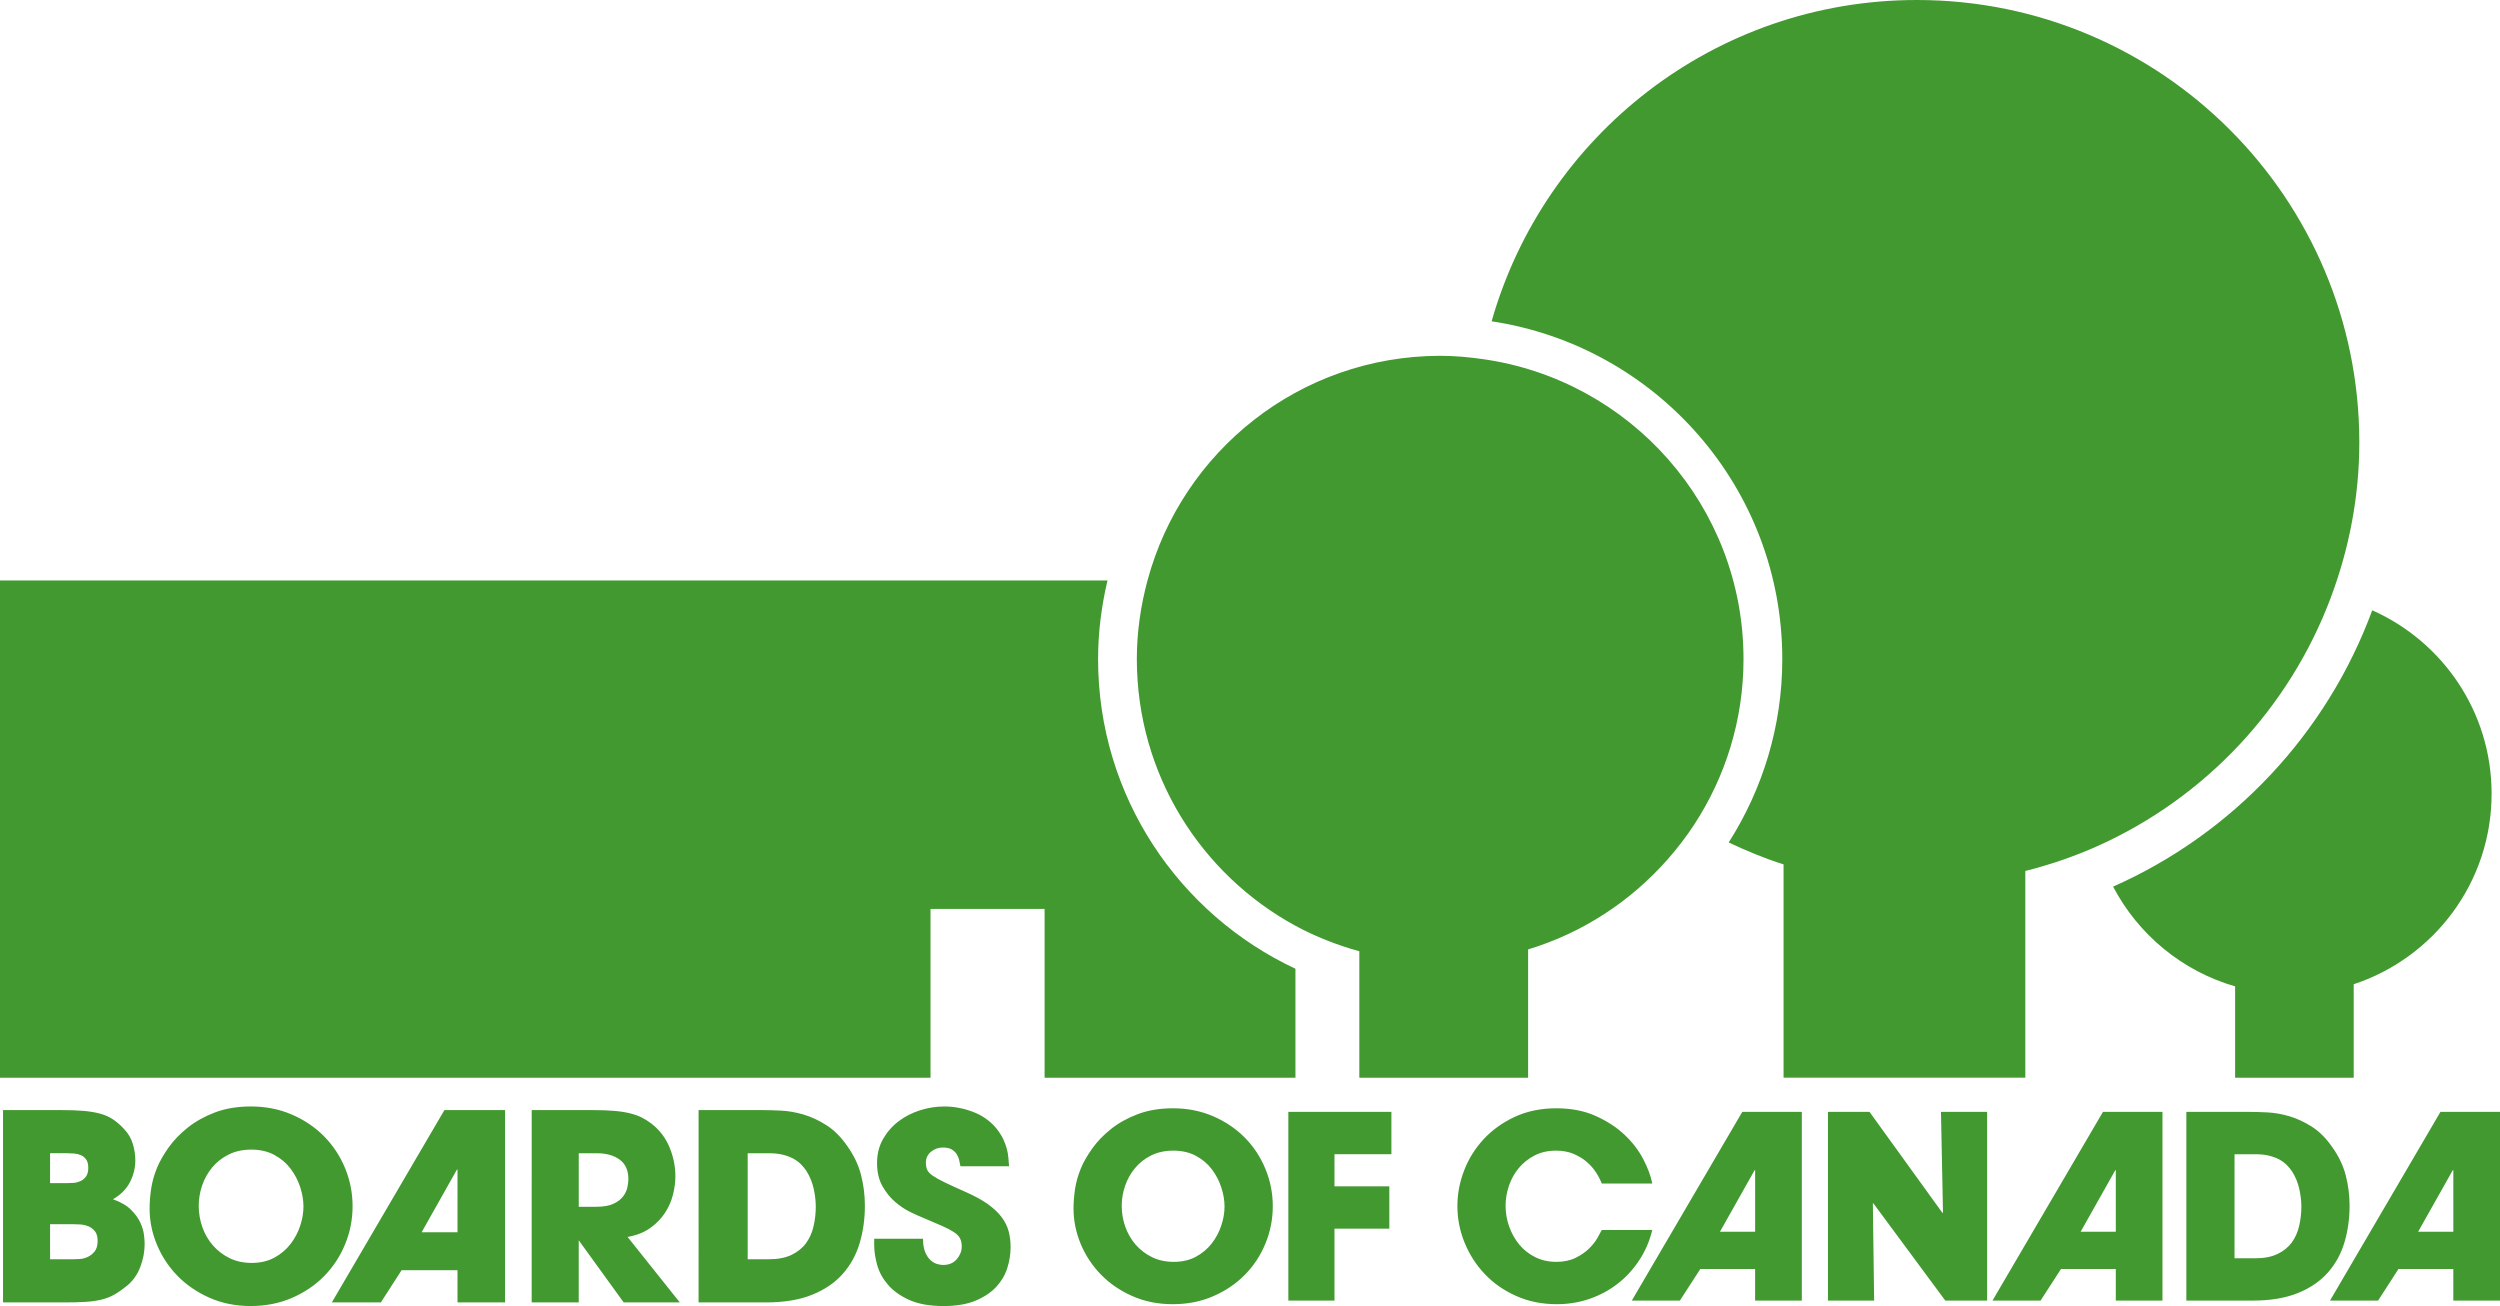 <?xml version="1.0" encoding="UTF-8" standalone="no"?>
<svg
   xmlns:dc="http://purl.org/dc/elements/1.1/"
   xmlns:cc="http://creativecommons.org/ns#"
   xmlns:rdf="http://www.w3.org/1999/02/22-rdf-syntax-ns#"
   xmlns:svg="http://www.w3.org/2000/svg"
   xmlns="http://www.w3.org/2000/svg"
   xmlns:sodipodi="http://sodipodi.sourceforge.net/DTD/sodipodi-0.dtd"
   xmlns:inkscape="http://www.inkscape.org/namespaces/inkscape"
   width="460.043pt"
   height="240.336pt"
   viewBox="0 0 460.043 240.336"
   version="1.1"
   id="svg1002"
   sodipodi:docname="Boards_of_Canada_2002_Alt.svg"
   inkscape:version="1.0.2-2 (e86c870879, 2021-01-15)">
  <defs
     id="defs1006" />
  <sodipodi:namedview
     pagecolor="#ffffff"
     bordercolor="#666666"
     borderopacity="1"
     objecttolerance="10"
     gridtolerance="10"
     guidetolerance="10"
     inkscape:pageopacity="0"
     inkscape:pageshadow="2"
     inkscape:window-width="1366"
     inkscape:window-height="705"
     id="namedview1004"
     showgrid="false"
     inkscape:zoom="1"
     inkscape:cx="305.3359"
     inkscape:cy="182.87722"
     inkscape:window-x="-8"
     inkscape:window-y="-8"
     inkscape:window-maximized="1"
     inkscape:current-layer="layer7" />
  <g
     inkscape:groupmode="layer"
     id="layer7"
     inkscape:label="Layer 1"
     transform="translate(-0.012,-0.379)">
    <g
       id="g1066">
      <path
         id="path971"
         style="fill:#429930;fill-opacity:1;fill-rule:nonzero;stroke:none"
         d="m 434.168,81.801 c 0,-44.969 -36.457,-81.422 -81.418,-81.422 -37.223,0 -68.551,25.012 -78.254,59.125 30.266,4.574 53.488,30.621 53.488,62.164 0,12.43 -3.648,23.98 -9.863,33.738 3.266,1.539 6.609,2.934 10.098,4.035 v 39.254 h 44.488 v -38.043 c 4.586,-1.156 9.015,-2.669 13.254,-4.566 19.804,-8.868 35.365,-25.406 43,-45.852 3.31,-8.863 5.207,-18.418 5.207,-28.434 z m -45.309,81.73 c 4.625,8.828 12.703,15.539 22.453,18.359 v 16.805 h 21.824 v -17.203 c 14.734,-4.855 25.375,-18.707 25.375,-35.066 0,-15.059 -9.031,-27.996 -21.965,-33.742 -8.383,22.727 -25.664,41.102 -47.688,50.848 z m -177.688,-56.332 c -1.24,4.622 -1.961,9.453 -1.961,14.465 0,21.188 11.801,39.617 29.188,49.074 3.68,2 7.633,3.547 11.754,4.688 v 23.27 h 31.059 v -23.609 c 10.09,-3.051 18.941,-8.903 25.727,-16.629 1.761,-2.005 3.395,-4.124 4.859,-6.371 5.704,-8.753 9.051,-19.191 9.051,-30.422 0,-28.172 -20.898,-51.412 -48.031,-55.211 -2.554,-0.358 -5.141,-0.608 -7.879,-0.6 -25.82,0.081 -47.396,17.604 -53.766,41.346 z m -7.359,0 H 0.012 v 91.496 H 171.246 v -31.059 h 20.988 v 31.059 h 46.164 v -20.047 c -21.434,-10.039 -36.32,-31.742 -36.32,-56.98 0,-4.984 0.637,-9.816 1.734,-14.469 z"
         sodipodi:nodetypes="cccccccccccccccccccccccccccccccccccccccccccc" />
      <path
         id="path999"
         style="fill:#429930;fill-opacity:1;fill-rule:nonzero;stroke:none"
         d="m 402.336,204.984 h 11.496 c 0.973,0 2.102,0.027 3.402,0.094 1.297,0.062 2.645,0.297 4.035,0.703 1.391,0.406 2.773,1.047 4.156,1.926 1.375,0.875 2.633,2.129 3.754,3.754 1.191,1.66 2.02,3.395 2.492,5.211 0.469,1.812 0.703,3.676 0.703,5.582 0,2.379 -0.316,4.629 -0.941,6.738 -0.625,2.109 -1.645,3.969 -3.055,5.562 -1.41,1.594 -3.25,2.855 -5.535,3.777 -2.285,0.922 -5.07,1.383 -8.355,1.383 h -12.152 z m 12.672,26.941 c 1.656,0 3.031,-0.266 4.129,-0.801 1.094,-0.527 1.961,-1.234 2.605,-2.105 0.637,-0.879 1.09,-1.898 1.355,-3.055 0.27,-1.156 0.406,-2.348 0.406,-3.566 0,-1.004 -0.133,-2.074 -0.379,-3.219 -0.254,-1.141 -0.688,-2.211 -1.316,-3.215 -0.246,-0.375 -0.562,-0.754 -0.938,-1.148 -0.375,-0.387 -0.824,-0.734 -1.359,-1.035 -0.535,-0.297 -1.168,-0.535 -1.902,-0.727 -0.734,-0.184 -1.586,-0.277 -2.559,-0.277 h -3.844 v 19.148 z m -70.973,-26.941 13.426,18.598 0.094,-0.094 -0.371,-18.504 h 8.492 v 34.73 h -7.695 l -13.242,-17.91 -0.09,0.043 0.234,17.867 h -8.496 l 1e-5,-34.731 z m -42.398,27.34 c -1.109,1.676 -2.426,3.105 -3.965,4.293 -1.527,1.188 -3.25,2.113 -5.16,2.773 -1.906,0.656 -3.914,0.984 -6.008,0.984 -2.723,0 -5.215,-0.5 -7.465,-1.504 -2.254,-1 -4.18,-2.336 -5.773,-4.016 -1.594,-1.668 -2.836,-3.594 -3.73,-5.77 -0.895,-2.176 -1.34,-4.438 -1.34,-6.785 0,-2.223 0.414,-4.402 1.246,-6.547 0.824,-2.141 2.023,-4.059 3.59,-5.746 1.562,-1.691 3.473,-3.062 5.727,-4.109 2.254,-1.047 4.805,-1.574 7.648,-1.574 2.73,0 5.141,0.469 7.234,1.41 2.09,0.938 3.871,2.098 5.324,3.473 1.461,1.379 2.605,2.879 3.449,4.508 0.848,1.625 1.391,3.113 1.645,4.457 h -9.293 c -0.254,-0.656 -0.602,-1.336 -1.055,-2.039 -0.461,-0.707 -1.027,-1.355 -1.719,-1.949 -0.68,-0.594 -1.5,-1.086 -2.438,-1.48 -0.938,-0.391 -2.004,-0.586 -3.195,-0.586 -1.5,0 -2.824,0.301 -3.965,0.891 -1.141,0.594 -2.109,1.367 -2.91,2.328 -0.797,0.953 -1.398,2.039 -1.805,3.258 -0.41,1.227 -0.613,2.445 -0.613,3.66 0,1.316 0.219,2.59 0.656,3.828 0.441,1.238 1.059,2.34 1.855,3.312 0.797,0.965 1.777,1.742 2.934,2.316 1.156,0.582 2.461,0.871 3.895,0.871 1.379,0 2.566,-0.254 3.57,-0.75 1,-0.504 1.832,-1.082 2.488,-1.738 0.656,-0.656 1.164,-1.305 1.52,-1.945 0.367,-0.641 0.621,-1.121 0.781,-1.434 h 9.293 c -0.504,2.066 -1.305,3.934 -2.422,5.609 z m -45.582,-27.34 v 7.793 h -10.473 v 5.91 h 10.09 v 7.793 h -10.09 v 13.234 h -8.492 v -34.73 z m -57.133,10.375 c 0.465,-1.129 1.16,-2.336 2.07,-3.617 0.902,-1.281 2.055,-2.477 3.445,-3.59 1.391,-1.113 3.039,-2.027 4.93,-2.746 1.895,-0.719 4.062,-1.082 6.5,-1.082 2.66,0 5.113,0.488 7.367,1.457 2.254,0.973 4.195,2.277 5.82,3.918 1.629,1.641 2.895,3.559 3.805,5.75 0.91,2.191 1.367,4.492 1.367,6.902 0,2.406 -0.457,4.707 -1.367,6.898 -0.91,2.191 -2.176,4.109 -3.805,5.75 -1.625,1.641 -3.566,2.949 -5.82,3.918 -2.254,0.973 -4.723,1.457 -7.414,1.457 -2.719,0 -5.211,-0.5 -7.461,-1.504 -2.258,-1 -4.18,-2.324 -5.773,-3.965 -1.594,-1.641 -2.832,-3.523 -3.711,-5.633 -0.871,-2.113 -1.316,-4.281 -1.316,-6.5 0,-1.156 0.094,-2.363 0.285,-3.617 0.184,-1.246 0.551,-2.516 1.078,-3.797 z m 8.168,10.77 c 0.434,1.238 1.074,2.328 1.898,3.289 0.832,0.953 1.832,1.719 3.008,2.293 1.176,0.582 2.508,0.871 4.012,0.871 1.562,0 2.938,-0.32 4.109,-0.961 1.172,-0.645 2.145,-1.465 2.906,-2.465 0.773,-1 1.348,-2.098 1.734,-3.285 0.398,-1.191 0.59,-2.348 0.59,-3.473 0,-1.129 -0.191,-2.293 -0.59,-3.496 -0.387,-1.207 -0.961,-2.316 -1.734,-3.336 -0.762,-1.016 -1.742,-1.844 -2.93,-2.488 -1.191,-0.641 -2.582,-0.961 -4.18,-0.961 -1.531,0 -2.895,0.301 -4.086,0.891 -1.188,0.594 -2.176,1.383 -2.973,2.352 -0.801,0.969 -1.406,2.059 -1.812,3.258 -0.41,1.211 -0.613,2.422 -0.613,3.637 0,1.348 0.223,2.641 0.66,3.875 z m 234.281,7.77 -3.754,5.816 h -8.848 l 20.328,-34.73 h 10.957 v 34.73 h -8.59 v -5.816 z m 10.094,-18.188 h -0.098 l -6.379,11.332 h 6.477 z m -72.199,18.188 -3.758,5.816 h -8.848 l 20.332,-34.73 h 10.953 v 34.73 h -8.59 v -5.816 z m 10.09,-18.188 h -0.09 l -6.383,11.332 h 6.473 z m -76.461,18.188 -3.758,5.816 h -8.848 l 20.332,-34.73 h 10.957 v 34.73 h -8.594 v -5.816 z m 10.09,-18.188 h -0.09 l -6.383,11.332 h 6.473 z m -146.449,-1.754 c -0.074,-0.398 -0.23,-0.777 -0.449,-1.145 -0.227,-0.367 -0.539,-0.672 -0.934,-0.91 -0.398,-0.242 -0.949,-0.359 -1.652,-0.359 -0.797,0 -1.512,0.254 -2.152,0.766 -0.637,0.512 -0.957,1.18 -0.957,2.008 0,0.543 0.082,0.988 0.242,1.34 0.16,0.352 0.5,0.707 1.023,1.074 0.527,0.367 1.273,0.781 2.227,1.242 0.957,0.465 2.234,1.047 3.828,1.75 1.652,0.73 3.016,1.48 4.09,2.242 1.066,0.77 1.906,1.562 2.535,2.395 0.617,0.828 1.047,1.699 1.285,2.605 0.238,0.91 0.359,1.875 0.359,2.895 0,1.305 -0.207,2.605 -0.621,3.898 -0.414,1.285 -1.102,2.445 -2.055,3.465 -0.961,1.02 -2.227,1.859 -3.801,2.512 -1.582,0.652 -3.531,0.98 -5.859,0.98 -2.551,0 -4.656,-0.375 -6.316,-1.125 -1.656,-0.75 -2.961,-1.68 -3.914,-2.797 -0.961,-1.117 -1.625,-2.328 -1.988,-3.637 -0.367,-1.305 -0.547,-2.531 -0.547,-3.68 v -1.148 h 8.984 c 0,1.023 0.137,1.852 0.406,2.488 0.27,0.637 0.605,1.129 1.004,1.48 0.402,0.352 0.805,0.582 1.223,0.695 0.414,0.113 0.766,0.164 1.055,0.164 1.082,0 1.926,-0.355 2.535,-1.074 0.602,-0.715 0.902,-1.492 0.902,-2.32 0,-0.57 -0.098,-1.066 -0.305,-1.48 -0.207,-0.414 -0.578,-0.797 -1.105,-1.148 -0.523,-0.348 -1.23,-0.723 -2.125,-1.125 -0.891,-0.398 -2.023,-0.883 -3.395,-1.457 -0.637,-0.254 -1.445,-0.613 -2.418,-1.078 -0.969,-0.457 -1.918,-1.082 -2.844,-1.863 -0.926,-0.781 -1.723,-1.762 -2.395,-2.941 -0.664,-1.18 -1,-2.598 -1,-4.254 0,-1.656 0.367,-3.133 1.102,-4.426 0.734,-1.289 1.688,-2.383 2.867,-3.273 1.18,-0.895 2.5,-1.57 3.969,-2.031 1.469,-0.465 2.949,-0.695 4.449,-0.695 1.75,0 3.496,0.328 5.234,0.98 1.738,0.652 3.18,1.664 4.328,3.039 0.508,0.637 0.914,1.266 1.223,1.883 0.301,0.625 0.531,1.23 0.691,1.82 0.16,0.59 0.262,1.16 0.305,1.699 0.051,0.539 0.09,1.066 0.125,1.578 H 176.75 c -0.062,-0.289 -0.137,-0.629 -0.215,-1.031 z m -47.973,-9.301 h 11.715 c 0.988,0 2.145,0.031 3.465,0.098 1.324,0.062 2.695,0.301 4.113,0.715 1.422,0.414 2.832,1.07 4.23,1.965 1.406,0.891 2.68,2.164 3.828,3.824 1.215,1.688 2.055,3.461 2.535,5.309 0.477,1.848 0.715,3.746 0.715,5.688 0,2.426 -0.316,4.711 -0.957,6.863 -0.637,2.152 -1.672,4.039 -3.105,5.668 -1.434,1.625 -3.316,2.91 -5.645,3.848 -2.328,0.941 -5.16,1.414 -8.512,1.414 H 128.562 Z m 12.91,27.449 c 1.691,0 3.09,-0.27 4.207,-0.812 1.117,-0.543 2.004,-1.258 2.656,-2.152 0.652,-0.891 1.117,-1.926 1.383,-3.109 0.273,-1.176 0.41,-2.387 0.41,-3.633 0,-1.02 -0.133,-2.113 -0.383,-3.277 -0.258,-1.16 -0.703,-2.254 -1.344,-3.273 -0.254,-0.383 -0.57,-0.773 -0.953,-1.172 -0.383,-0.398 -0.844,-0.75 -1.387,-1.051 -0.543,-0.305 -1.184,-0.551 -1.938,-0.746 -0.746,-0.188 -1.617,-0.285 -2.602,-0.285 h -3.922 v 19.512 z M 97.852,204.656 h 11.195 c 1.559,0 2.895,0.047 4.012,0.145 1.117,0.094 2.09,0.246 2.918,0.457 0.828,0.207 1.559,0.469 2.176,0.785 0.621,0.32 1.219,0.703 1.797,1.148 1.461,1.148 2.559,2.59 3.273,4.328 0.719,1.738 1.074,3.516 1.074,5.332 0,1.023 -0.141,2.121 -0.426,3.301 -0.289,1.18 -0.773,2.305 -1.461,3.371 -0.688,1.066 -1.598,2.008 -2.727,2.82 -1.129,0.812 -2.527,1.363 -4.184,1.652 l 9.609,12.051 h -10.324 l -8.273,-11.434 v 11.434 h -8.66 z m 11.863,17.789 c 1.34,0 2.398,-0.18 3.176,-0.547 0.781,-0.367 1.375,-0.816 1.77,-1.34 0.402,-0.523 0.664,-1.078 0.793,-1.648 0.125,-0.574 0.191,-1.086 0.191,-1.531 0,-1.629 -0.539,-2.832 -1.605,-3.613 -1.066,-0.781 -2.477,-1.172 -4.23,-1.172 h -3.297 v 9.852 z m -35.797,11.668 -3.824,5.934 h -9.02 l 20.715,-35.391 h 11.164 v 35.391 h -8.754 v -5.934 z m 10.281,-18.523 h -0.098 l -6.5,11.543 h 6.598 z m -55.273,-0.363 c 0.48,-1.148 1.18,-2.375 2.105,-3.684 0.926,-1.309 2.098,-2.523 3.516,-3.656 1.418,-1.129 3.094,-2.066 5.02,-2.801 1.93,-0.73 4.141,-1.098 6.621,-1.098 2.711,0 5.215,0.496 7.512,1.48 2.293,0.988 4.273,2.324 5.93,3.996 1.656,1.672 2.945,3.625 3.875,5.855 0.922,2.234 1.387,4.574 1.387,7.031 0,2.453 -0.465,4.801 -1.387,7.027 -0.93,2.234 -2.219,4.184 -3.875,5.859 -1.656,1.672 -3.637,3.004 -5.93,3.996 -2.297,0.984 -4.812,1.48 -7.555,1.48 -2.777,0 -5.312,-0.512 -7.605,-1.531 -2.293,-1.023 -4.254,-2.367 -5.883,-4.039 -1.625,-1.672 -2.883,-3.59 -3.777,-5.738 -0.895,-2.156 -1.34,-4.363 -1.34,-6.625 0,-1.18 0.098,-2.406 0.289,-3.684 0.191,-1.273 0.559,-2.562 1.098,-3.871 z M 37.25,226.199 c 0.445,1.262 1.09,2.375 1.934,3.348 0.848,0.973 1.867,1.754 3.059,2.348 1.199,0.586 2.562,0.883 4.094,0.883 1.59,0 2.984,-0.328 4.184,-0.984 1.195,-0.652 2.184,-1.488 2.961,-2.508 0.785,-1.02 1.371,-2.133 1.773,-3.352 0.395,-1.211 0.598,-2.387 0.598,-3.535 0,-1.148 -0.203,-2.336 -0.598,-3.562 -0.402,-1.227 -0.988,-2.363 -1.773,-3.395 -0.777,-1.039 -1.777,-1.883 -2.984,-2.535 -1.215,-0.652 -2.629,-0.98 -4.258,-0.98 -1.562,0 -2.945,0.305 -4.16,0.91 -1.207,0.602 -2.223,1.402 -3.039,2.391 -0.809,0.988 -1.426,2.098 -1.84,3.32 -0.414,1.227 -0.621,2.465 -0.621,3.707 0,1.371 0.227,2.688 0.672,3.945 z M 0.57,204.656 h 10.902 c 1.5,0 2.805,0.047 3.922,0.145 1.117,0.094 2.121,0.262 3.012,0.504 0.895,0.234 1.691,0.59 2.391,1.051 0.703,0.465 1.371,1.043 2.012,1.742 0.797,0.832 1.344,1.758 1.648,2.777 0.301,1.02 0.457,2.039 0.457,3.059 0,1.371 -0.332,2.695 -0.98,3.969 -0.656,1.277 -1.699,2.332 -3.137,3.156 1.438,0.512 2.547,1.156 3.324,1.938 0.785,0.781 1.355,1.578 1.727,2.391 0.363,0.812 0.586,1.57 0.664,2.273 0.082,0.699 0.117,1.242 0.117,1.625 0,1.434 -0.27,2.852 -0.809,4.254 -0.539,1.402 -1.355,2.551 -2.441,3.445 -0.828,0.668 -1.605,1.211 -2.34,1.625 -0.734,0.414 -1.543,0.727 -2.414,0.934 -0.879,0.207 -1.855,0.344 -2.941,0.406 -1.086,0.066 -2.379,0.098 -3.879,0.098 H 0.57 Z m 8.656,13.438 h 3.207 c 0.312,0 0.688,-0.016 1.121,-0.047 0.43,-0.031 0.848,-0.137 1.242,-0.309 0.395,-0.18 0.742,-0.457 1.031,-0.84 0.281,-0.383 0.43,-0.922 0.43,-1.625 0,-0.668 -0.137,-1.188 -0.406,-1.555 -0.27,-0.367 -0.602,-0.629 -0.984,-0.785 -0.383,-0.16 -0.797,-0.258 -1.242,-0.289 -0.445,-0.031 -0.84,-0.051 -1.191,-0.051 H 9.227 Z m 4.254,14.012 c 0.289,0 0.691,-0.016 1.199,-0.047 0.508,-0.031 1.004,-0.16 1.48,-0.383 0.477,-0.223 0.902,-0.555 1.266,-1.004 0.363,-0.445 0.551,-1.102 0.551,-1.961 0,-0.766 -0.168,-1.352 -0.5,-1.77 -0.336,-0.418 -0.742,-0.715 -1.219,-0.91 -0.48,-0.188 -0.977,-0.301 -1.484,-0.332 -0.508,-0.035 -0.941,-0.047 -1.293,-0.047 H 9.227 v 6.453 z"
         sodipodi:nodetypes="ccccccccccccccccccccccccccccccccccccccccccccccccccccccccccccccccccccccccccccccccccccccccccccccccccccccccccccccccccccccccccccccccccccccccccccccccccccccccccccccccccccccccccccccccccccccccccccccccccccccccccccccccccccccccccccccccccccccccccccccccccccccccccccccccccccccccccccccccccccccccccccccccccccccccccccccccccccccccccccccccccccccccccccccccccccccccccccccccccccccccccccccc" />
    </g>
  </g>
</svg>
